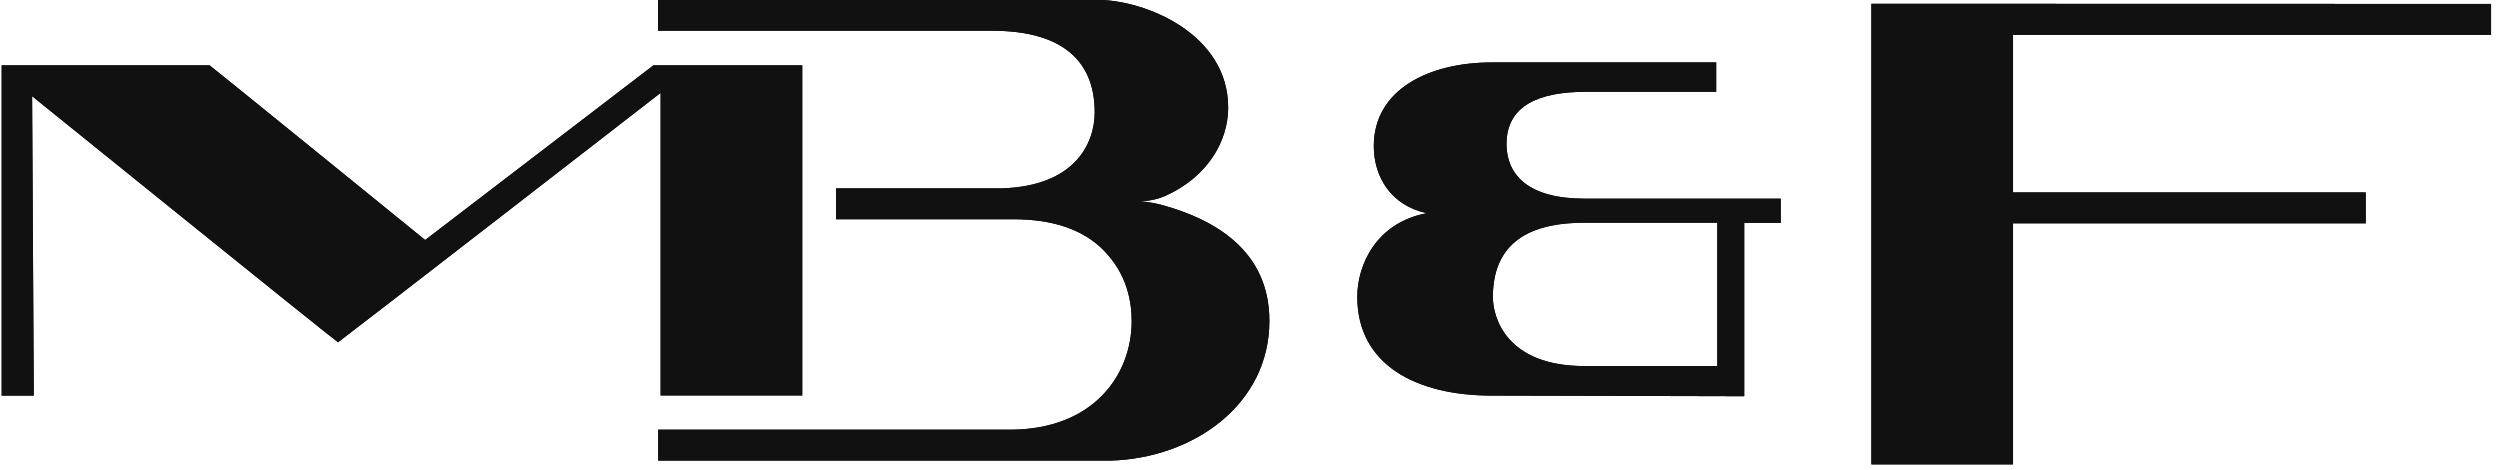 <svg viewBox="0 0 165 31" fill="none" xmlns="http://www.w3.org/2000/svg">
<path d="M52.96 4.31H43.13L28.06 15.84C28.06 15.84 14 4.42 13.83 4.31H0.11C0.11 4.96 0.11 25.46 0.11 26.11H2.23C2.23 25.45 2.12 6.35 2.12 6.35C2.12 6.35 21.93 22.35 22.31 22.59C22.68 22.34 43.6 6.13 43.6 6.13V26.1H52.95V4.31H52.96Z" fill="#111111"></path>
<path d="M104.58 24.16C99.43 24.16 98.53 20.97 98.53 19.6C98.53 15.57 101.6 14.7 104.56 14.7C104.59 14.7 113.34 14.7 113.34 14.7V24.16H104.58ZM98.46 4.12C94.32 4.12 90.67 5.9 90.67 9.64C90.67 11.66 91.8 13.57 94.17 14.07C90.84 14.69 89.58 17.48 89.58 19.59C89.58 24.05 93.43 26.11 98.46 26.11C98.46 26.11 114.61 26.15 115.12 26.15V14.71H117.53V13.11H104.56C100.9 13.11 99.47 11.57 99.43 9.58C99.39 6.92 101.64 6.06 104.66 6.06H113.27V4.12H98.45H98.46Z" fill="#111111"></path>
<path d="M123.51 30.65H132.86V14.74H156.14V12.7H132.86V2.3H164.41V0.26C163.74 0.26 124.18 0.25 123.51 0.25V30.65Z" fill="#111111"></path>
<path d="M55.19 14.47H66.89C69.47 14.47 71.45 15.14 72.79 16.47C74.44 18.11 74.69 20.01 74.69 21.2C74.69 24.71 72.2 28.36 66.64 28.36C66.64 28.36 44.11 28.36 43.44 28.36V30.4H73.3C78.76 30.24 83.78 26.71 83.78 21.18C83.78 16.53 80.16 14.48 76.69 13.53C75.84 13.3 75.16 13.28 75.16 13.28C75.16 13.28 76.05 13.32 76.93 12.92C79.71 11.67 81.06 9.31 81.06 7.1C81.06 2.22 75.58 -0.01 72.4 -0.01H43.43V2.03H65.5C69.79 2.03 72.25 3.77 72.25 7.41C72.25 9.45 70.97 12.26 66.17 12.43C66.16 12.43 55.18 12.43 55.18 12.43V14.47H55.19Z" fill="#111111"></path>
<path d="M52.96 4.31H43.13L28.06 15.84C28.06 15.84 14 4.42 13.83 4.31H0.11C0.11 4.96 0.11 25.46 0.11 26.11H2.23C2.23 25.45 2.12 6.35 2.12 6.35C2.12 6.35 21.93 22.35 22.31 22.59C22.68 22.34 43.6 6.13 43.6 6.13V26.1H52.95V4.31H52.96Z" fill="#111111"></path>
<path d="M104.58 24.16C99.43 24.16 98.53 20.97 98.53 19.6C98.53 15.57 101.6 14.7 104.56 14.7C104.59 14.7 113.34 14.7 113.34 14.7V24.16H104.58ZM98.46 4.12C94.32 4.12 90.67 5.9 90.67 9.64C90.67 11.66 91.8 13.57 94.17 14.07C90.84 14.69 89.58 17.48 89.58 19.59C89.58 24.05 93.43 26.11 98.46 26.11C98.46 26.11 114.61 26.15 115.12 26.15V14.71H117.53V13.11H104.56C100.9 13.11 99.47 11.57 99.43 9.58C99.39 6.92 101.64 6.06 104.66 6.06H113.27V4.12H98.45H98.46Z" fill="#111111"></path>
<path d="M123.51 30.65H132.86V14.74H156.14V12.7H132.86V2.3H164.41V0.26C163.74 0.26 124.18 0.25 123.51 0.25V30.65Z" fill="#111111"></path>
<path d="M55.19 14.47H66.89C69.47 14.47 71.45 15.14 72.79 16.47C74.44 18.11 74.69 20.01 74.69 21.2C74.69 24.71 72.2 28.36 66.64 28.36C66.64 28.36 44.11 28.36 43.44 28.36V30.4H73.3C78.76 30.24 83.78 26.71 83.78 21.18C83.78 16.53 80.16 14.48 76.69 13.53C75.84 13.3 75.16 13.28 75.16 13.28C75.16 13.28 76.05 13.32 76.93 12.92C79.71 11.67 81.06 9.31 81.06 7.1C81.06 2.22 75.58 -0.01 72.4 -0.01H43.43V2.03H65.5C69.79 2.03 72.25 3.77 72.25 7.41C72.25 9.45 70.97 12.26 66.17 12.43C66.16 12.43 55.18 12.43 55.18 12.43V14.47H55.19Z" fill="#111111"></path>
</svg>
